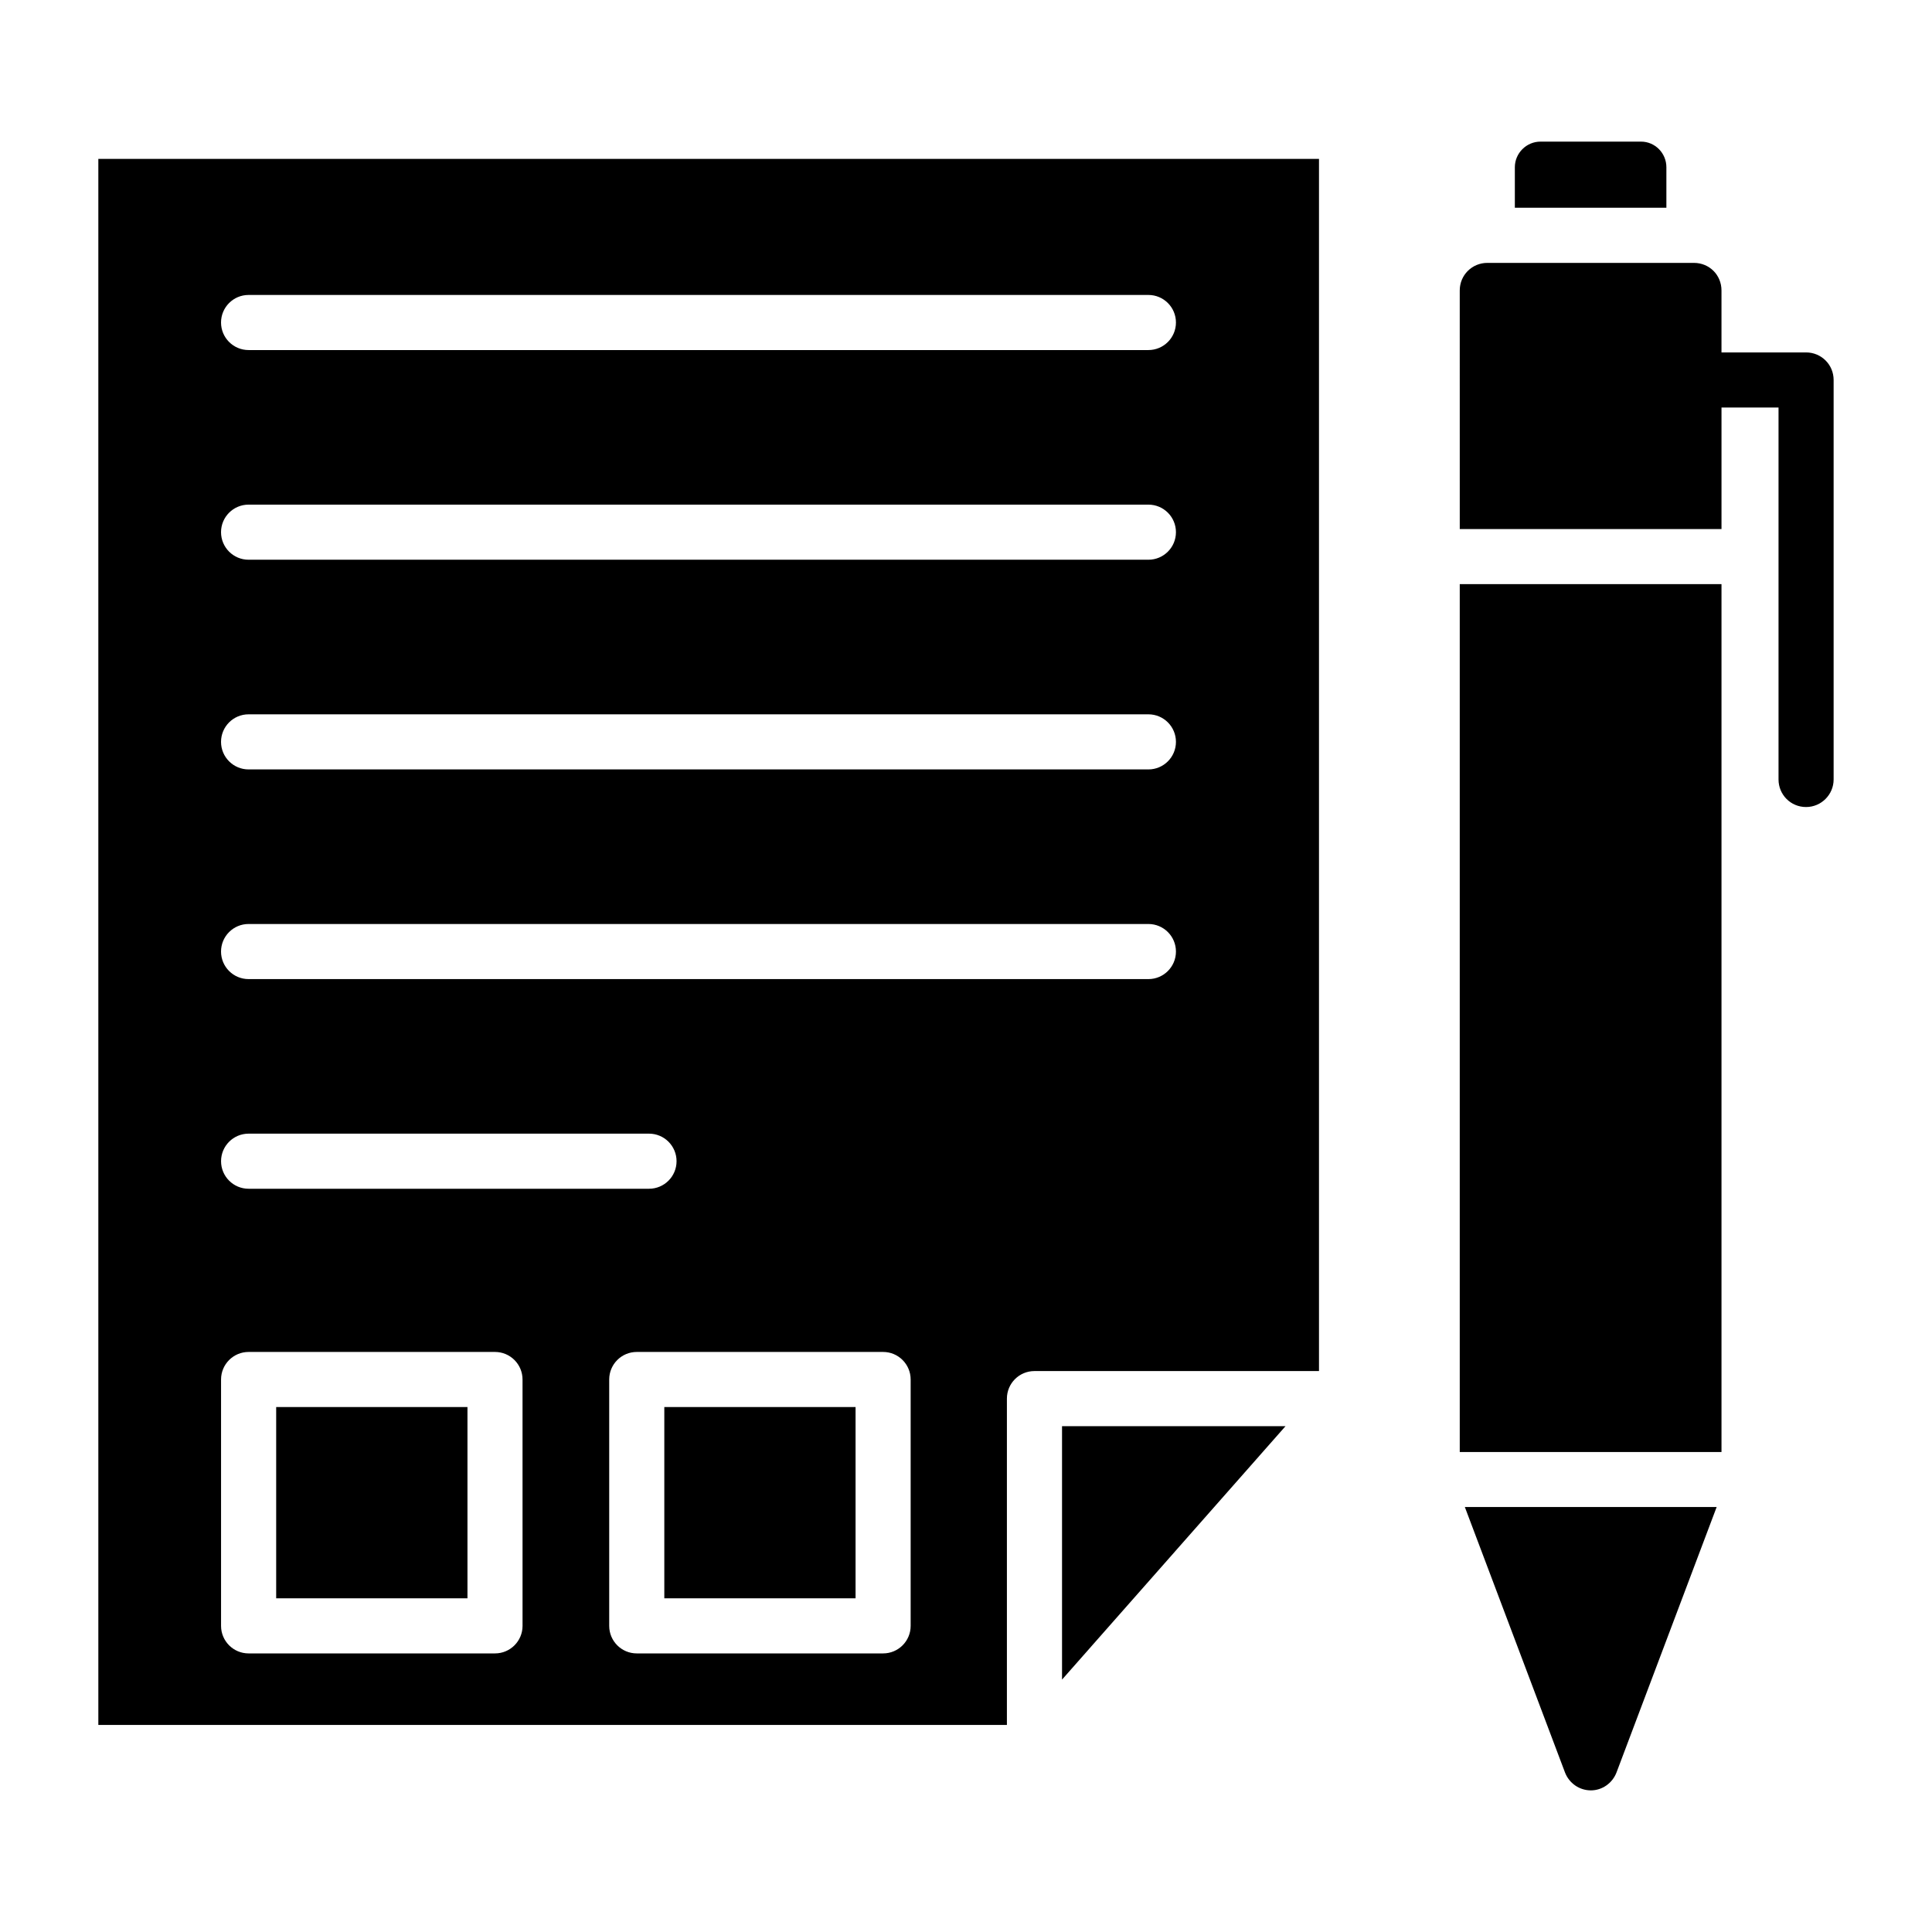<?xml version="1.0" encoding="UTF-8"?>
<!-- Uploaded to: ICON Repo, www.iconrepo.com, Generator: ICON Repo Mixer Tools -->
<svg fill="#000000" width="800px" height="800px" version="1.1" viewBox="144 144 512 512" xmlns="http://www.w3.org/2000/svg">
 <g>
  <path d="m585.61 188.32v10.734h-40.16v-10.734c0-3.723 3.066-6.789 6.789-6.789h26.652c3.723 0 6.719 3.066 6.719 6.789z"/>
  <path d="m532.2 543.38 26.539 70.34c1.094 2.848 3.797 4.746 6.863 4.746 2.992 0 5.695-1.898 6.789-4.746l26.539-70.34z"/>
  <path d="m530.85 298.8h69.363v230h-69.363z"/>
  <path d="m629.93 244.7v105.87c0 4.016-3.285 7.301-7.301 7.301-4.09 0-7.301-3.285-7.301-7.301v-98.57h-15.113v32.199h-69.363l-0.004-63.23c0-4.09 3.285-7.301 7.301-7.301h54.762c4.09 0 7.301 3.211 7.301 7.301v16.43l22.418-0.004c4.016 0 7.301 3.215 7.301 7.305z"/>
  <path d="m320.05 516.88h50.684v50.688h-50.684z"/>
  <path d="m425.45 589.11 59.23-67.164h-59.23z"/>
  <path d="m217.19 516.88h50.691v50.688h-50.691z"/>
  <path d="m170.06 186.11v415.02h240.78v-86.484c0-4.031 3.266-7.301 7.301-7.301h75.406v-321.24zm112.42 388.76c0 4.031-3.266 7.301-7.301 7.301h-65.297c-4.035 0-7.301-3.269-7.301-7.301v-65.289c0-4.031 3.266-7.301 7.301-7.301h65.293c4.035 0 7.301 3.269 7.301 7.301zm-79.898-123.14c0-4.031 3.266-7.301 7.301-7.301h106.11c4.035 0 7.301 3.269 7.301 7.301s-3.266 7.301-7.301 7.301h-106.11c-4.035 0-7.301-3.269-7.301-7.301zm182.75 123.14c0 4.031-3.266 7.301-7.301 7.301h-65.285c-4.035 0-7.301-3.269-7.301-7.301v-65.289c0-4.031 3.266-7.301 7.301-7.301h65.285c4.035 0 7.301 3.269 7.301 7.301zm63.004-171.4h-238.46c-4.035 0-7.301-3.269-7.301-7.301s3.266-7.301 7.301-7.301h238.46c4.035 0 7.301 3.269 7.301 7.301s-3.266 7.301-7.301 7.301zm0-55.566h-238.46c-4.035 0-7.301-3.269-7.301-7.301s3.266-7.301 7.301-7.301h238.46c4.035 0 7.301 3.269 7.301 7.301s-3.266 7.301-7.301 7.301zm0-55.57h-238.46c-4.035 0-7.301-3.269-7.301-7.301s3.266-7.301 7.301-7.301h238.46c4.035 0 7.301 3.269 7.301 7.301s-3.266 7.301-7.301 7.301zm0-55.566h-238.46c-4.035 0-7.301-3.269-7.301-7.301s3.266-7.301 7.301-7.301h238.46c4.035 0 7.301 3.269 7.301 7.301s-3.266 7.301-7.301 7.301z"/>
 </g>
</svg>